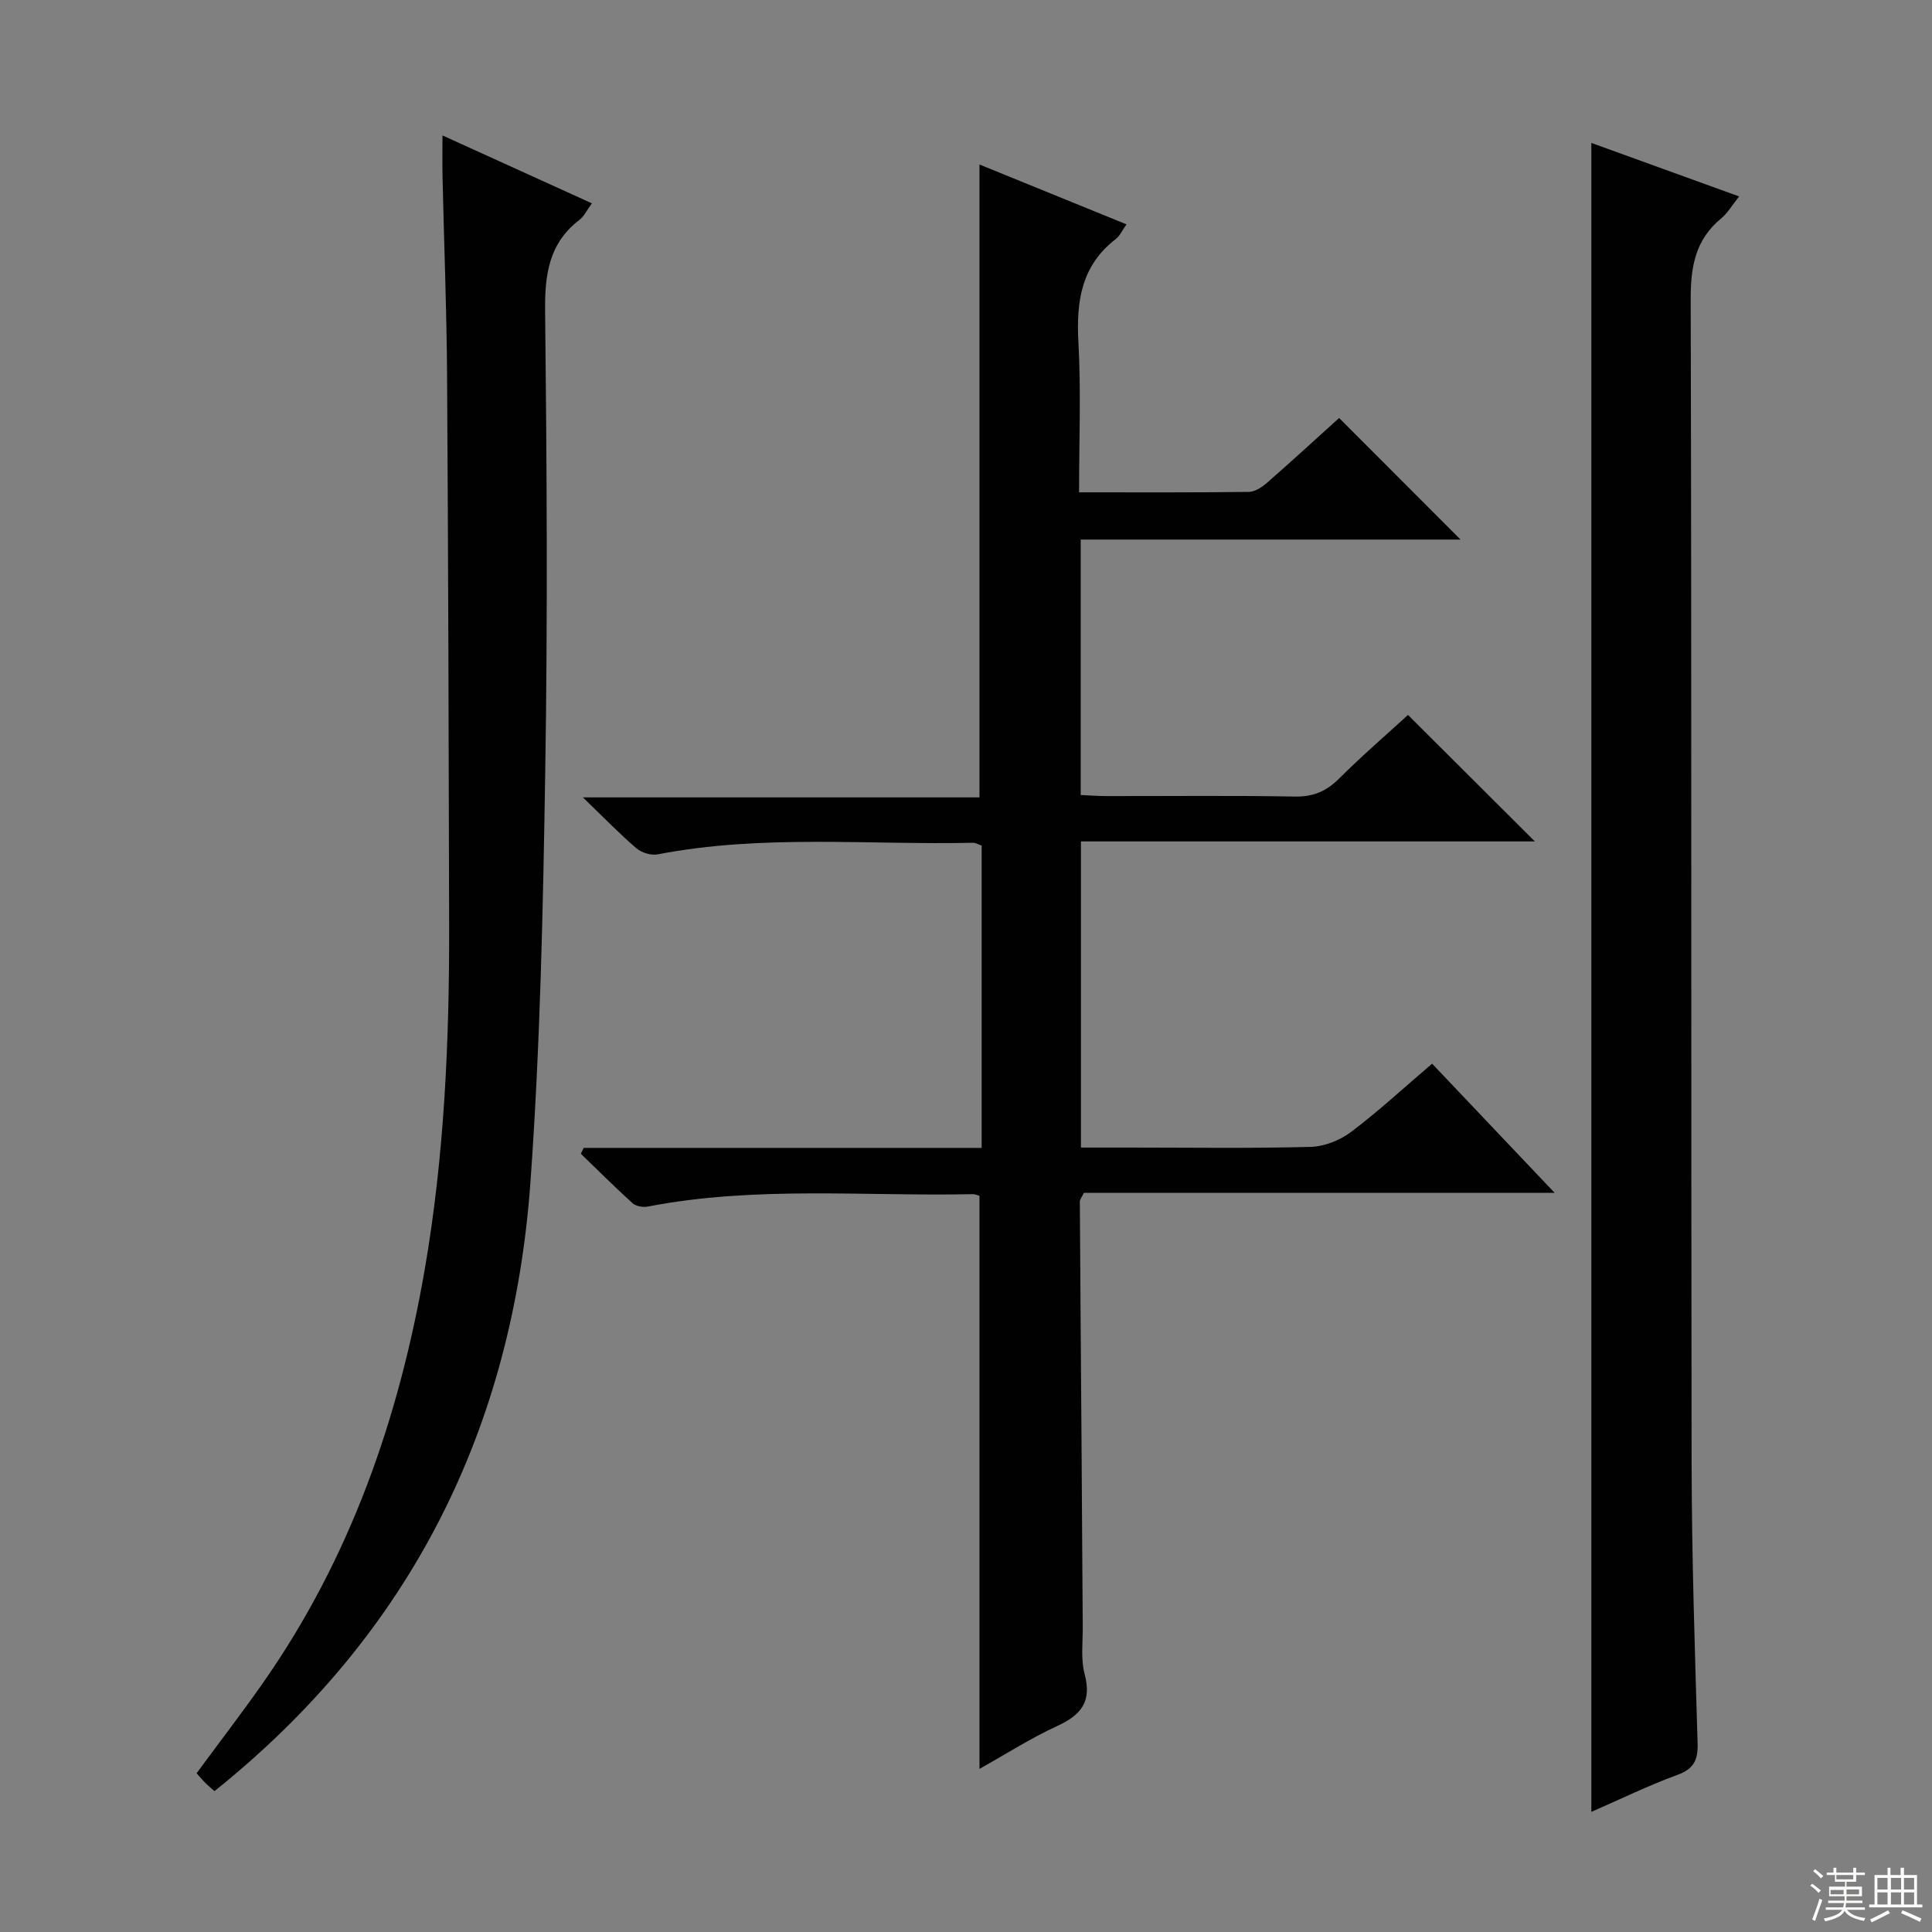 <svg enable-background="new 0 0 400 400" viewBox="0 0 400 400" xmlns="http://www.w3.org/2000/svg"><rect x="0" y="0" width="400" height="400" fill="#808080" stroke="none"/><g fill="#010102"><path d="m223.41 101.93c12.21 0 23.69.06 35.17-.09 1.27-.02 2.72-1 3.76-1.9 5.11-4.47 10.11-9.06 14.91-13.4 8.43 8.44 16.66 16.68 25.14 25.17-26.02 0-52.16 0-78.64 0v52.89c1.84.08 3.59.22 5.35.22 13 .02 26-.14 38.99.1 3.83.07 6.54-1.11 9.19-3.76 4.68-4.67 9.71-9 14.23-13.14 8.8 8.78 17.35 17.3 26.27 26.19-31.25 0-62.42 0-93.98 0v63.38h10.06c12.5 0 25 .19 37.49-.14 2.85-.08 6.08-1.36 8.38-3.1 5.69-4.29 10.95-9.16 16.77-14.13 8.29 8.74 16.46 17.35 25.38 26.75-33.23 0-65.43 0-97.47 0-.44.91-.84 1.35-.84 1.79.09 16.64.23 33.29.35 49.93.09 12.66.15 25.33.25 37.99.03 3.33-.44 6.82.4 9.96 1.51 5.67-.74 8.43-5.66 10.7-5.54 2.54-10.72 5.87-16.12 8.89 0-39.66 0-78.97 0-118.64-.23-.06-.83-.36-1.43-.35-22.43.47-44.97-1.75-67.26 2.57-.99.19-2.45-.07-3.16-.72-3.65-3.3-7.13-6.79-10.68-10.21.19-.41.39-.81.58-1.22h82.4c0-21.23 0-41.81 0-62.58-.59-.2-1.2-.6-1.79-.59-21.76.47-43.61-1.79-65.25 2.39-1.38.27-3.37-.33-4.45-1.26-3.52-3.01-6.74-6.36-11.07-10.53h82.11c0-43.89 0-87.23 0-131.03 9.85 4.01 20 8.14 30.44 12.39-.88 1.22-1.36 2.37-2.22 3.04-7.12 5.48-8.2 12.86-7.74 21.29.56 10.11.14 20.27.14 31.15z"/><path d="m329.47 375.13c0-115.33 0-230.15 0-345.54 10.13 3.67 20.02 7.25 30.6 11.08-1.48 1.84-2.38 3.45-3.72 4.55-5.38 4.43-6.33 10.05-6.31 16.8.21 80.32.06 160.64.19 240.96.03 19.31.67 38.62 1.24 57.92.1 3.48-.74 5.31-4.18 6.57-6.03 2.21-11.83 5.04-17.82 7.66z"/><path d="m91.61 28.04c10.78 4.9 20.7 9.41 30.94 14.06-1.04 1.4-1.61 2.68-2.59 3.43-6.36 4.87-7.19 11.39-7.1 18.96.35 31.64.54 63.29.03 94.93-.45 28.43-1.03 56.9-3.06 85.24-3.65 51.04-24.73 93.58-65.42 126.17-.5-.44-1.21-1.02-1.87-1.67-.58-.57-1.1-1.21-1.84-2.03 4.56-6.19 9.2-12.23 13.57-18.45 18.2-25.9 28.33-54.95 33.68-85.94 4.06-23.53 5.09-47.23 5.04-71.03-.08-38.1-.19-76.2-.43-114.3-.09-13.47-.63-26.94-.93-40.41-.07-2.62-.02-5.26-.02-8.96z"/></g><path d="m374.8 390.4.4-.4c.7.5 1.3 1 1.8 1.4l-.5.5c-.5-.6-1.1-1.1-1.7-1.5zm1 7.3-.6-.3c.5-1.4 1.1-2.8 1.5-4.3.2.1.4.2.6.3-.5 1.3-1 2.8-1.5 4.3zm-.4-10.3.4-.4c.4.3 1 .8 1.7 1.4l-.5.5c-.4-.5-1-1-1.6-1.5zm2.5.3h1.7v-1h.6v1h3.5v-1h.6v1h1.8v.5h-1.8v1.4h-2v1h3.2v2h-3.2v.9h3.3v.5h-3.4c0 .3-.1.6-.1.9h4v.5h-3.7c.7.9 1.9 1.5 3.8 1.7-.1.2-.2.4-.3.6-2.1-.4-3.5-1.1-4-2.1-.4 1-1.8 1.7-4 2.2-.1-.2-.2-.4-.3-.6 2.1-.4 3.4-1 3.8-1.8h-3.4v-.5h3.6c.1-.3.1-.6.2-.9h-3.3v-.5h3.4c0-.3 0-.6 0-.9h-3.2v-2h3.3v-1h-2.1v-1.4h-1.7v-.5zm1.1 3.5v1h2.7c0-.3 0-.4 0-.4 0-.1 0-.2 0-.2 0-.1 0-.2 0-.3h-2.7zm1.2-3v.9h3.5v-.9zm4.7 3h-2.6v.6.4h2.6z" fill="#fbfcfa"/><path d="m393.6 386.7h.6v1.5h2.7v6.1h1.1v.6h-11v-.6h1.1v-6.1h2.7v-1.5h.6v1.5h2.1v-1.5zm-2.7 8.8.4.6c-1.2.6-2.5 1.3-3.8 1.9-.1-.2-.2-.4-.3-.6 1.2-.6 2.5-1.2 3.7-1.9zm-2.2-6.7v2.4h2.1v-2.4zm0 3v2.5h2.1v-2.5zm2.8-3v2.4h2.1v-2.4zm0 3v2.5h2.1v-2.5zm6 6.1c-1.4-.7-2.7-1.3-3.9-1.8l.3-.6c1.5.6 2.7 1.2 3.9 1.7zm-1.2-9.1h-2.1v2.4h2.1zm-2.1 3v2.5h2.1v-2.5z" fill="#fbfcfa"/></svg>